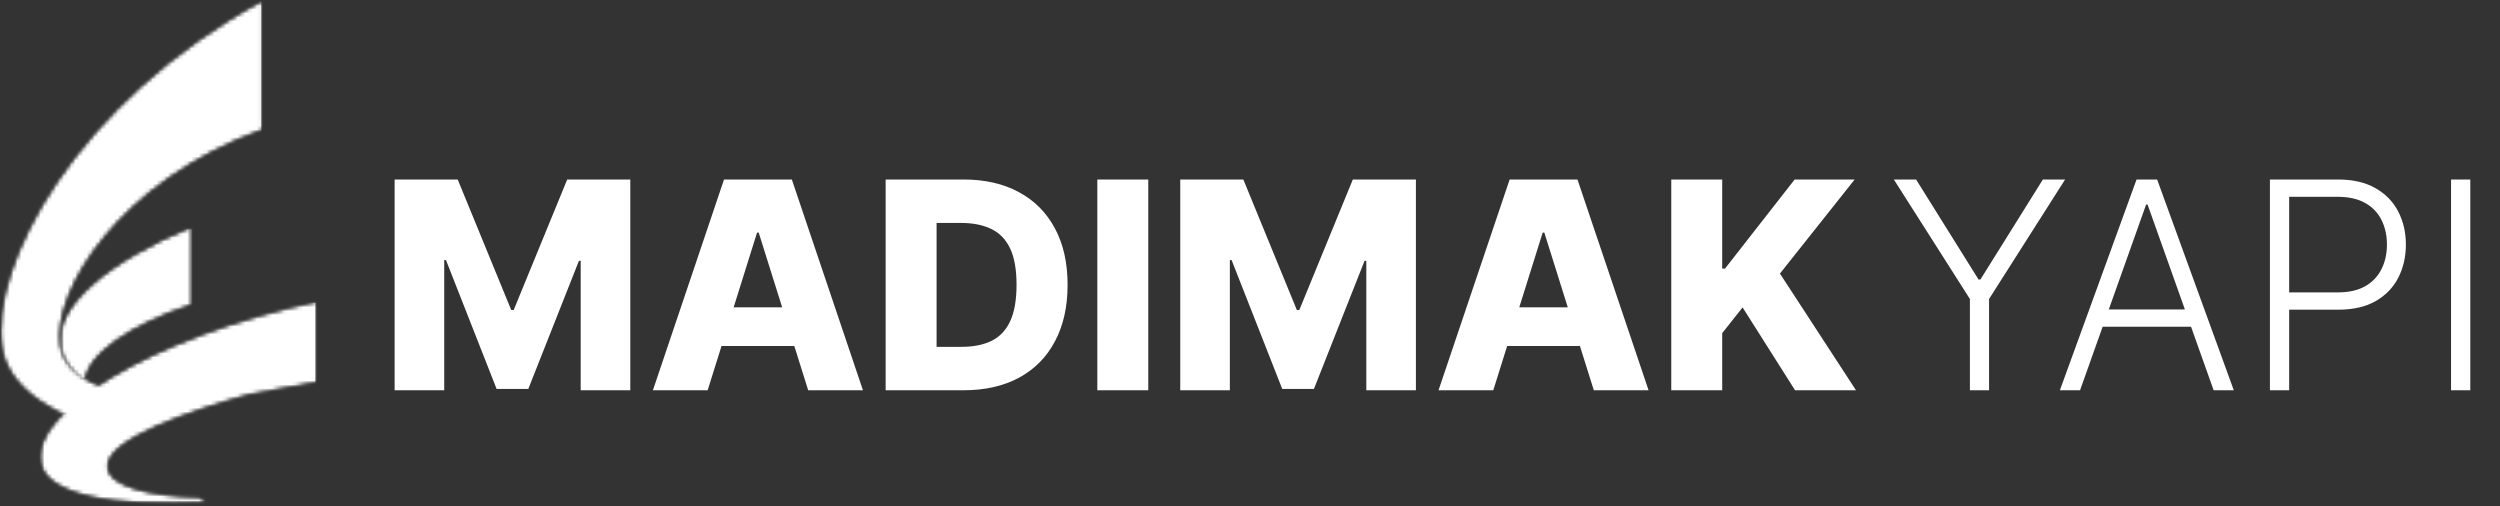 <svg width="647" height="131" viewBox="0 0 647 131" fill="none" xmlns="http://www.w3.org/2000/svg">
<rect x="0" y="0" width="647" height="131" fill="#333333" stroke="none"/>
<mask id="mask0_1375_2738" style="mask-type:luminance" maskUnits="userSpaceOnUse" x="10" y="77" width="73" height="54">
<path d="M10.193 77.812H82.178V130.478H10.193V77.812Z" fill="white"/>
</mask>
<g mask="url(#mask0_1375_2738)">
<mask id="mask1_1375_2738" style="mask-type:luminance" maskUnits="userSpaceOnUse" x="10" y="78" width="73" height="53">
<path d="M64.707 102.062C65.762 101.771 81.028 99.032 82.093 98.88V78.008C38.089 87.496 8.43 106.708 10.423 119.485C11.785 128.264 29.258 131.192 53.459 130.215L51.809 128.748C37.992 128.377 28.603 125.716 27.901 121.169C26.733 113.679 50.633 105.98 64.712 102.057" fill="white"/>
</mask>
<g mask="url(#mask1_1375_2738)">
<mask id="mask2_1375_2738" style="mask-type:luminance" maskUnits="userSpaceOnUse" x="9" y="77" width="74" height="54">
<path d="M82.176 77.359H9.77V130.994H82.176V77.359Z" fill="white"/>
</mask>
<g mask="url(#mask2_1375_2738)">
<mask id="mask3_1375_2738" style="mask-type:luminance" maskUnits="userSpaceOnUse" x="10" y="78" width="73" height="53">
<path d="M10.193 78H82.152V130.474H10.193V78Z" fill="white"/>
</mask>
<g mask="url(#mask3_1375_2738)">
<mask id="mask4_1375_2738" style="mask-type:luminance" maskUnits="userSpaceOnUse" x="10" y="78" width="73" height="53">
<path d="M64.707 102.062C65.762 101.771 81.028 99.032 82.093 98.88V78.008C38.089 87.496 8.43 106.708 10.423 119.485C11.785 128.264 29.258 131.192 53.459 130.215L51.809 128.748C37.992 128.377 28.603 125.716 27.901 121.169C26.733 113.679 50.633 105.98 64.712 102.057" fill="white"/>
</mask>
<g mask="url(#mask4_1375_2738)">
<path d="M982.566 -294.734H-465.564V429.331H982.566V-294.734Z" fill="white"/>
</g>
</g>
</g>
</g>
</g>
<mask id="mask5_1375_2738" style="mask-type:luminance" maskUnits="userSpaceOnUse" x="15" y="58" width="35" height="41">
<path d="M15.289 58.586H49.95V98.812H15.289V58.586Z" fill="white"/>
</mask>
<g mask="url(#mask5_1375_2738)">
<mask id="mask6_1375_2738" style="mask-type:luminance" maskUnits="userSpaceOnUse" x="15" y="58" width="35" height="41">
<path d="M49.709 58.609C27.564 67.88 14.053 79.33 15.653 89.622C16.19 93.069 18.382 96.125 21.952 98.744C22.596 91.73 33.559 84.172 49.704 78.817L49.709 58.609Z" fill="white"/>
</mask>
<g mask="url(#mask6_1375_2738)">
<mask id="mask7_1375_2738" style="mask-type:luminance" maskUnits="userSpaceOnUse" x="15" y="58" width="35" height="41">
<path d="M49.997 58.586H15.135V98.812H49.997V58.586Z" fill="white"/>
</mask>
<g mask="url(#mask7_1375_2738)">
<mask id="mask8_1375_2738" style="mask-type:luminance" maskUnits="userSpaceOnUse" x="15" y="58" width="35" height="41">
<path d="M15.289 58.586H49.808V98.759H15.289V58.586Z" fill="white"/>
</mask>
<g mask="url(#mask8_1375_2738)">
<mask id="mask9_1375_2738" style="mask-type:luminance" maskUnits="userSpaceOnUse" x="15" y="58" width="35" height="41">
<path d="M49.707 58.609C27.562 67.88 14.051 79.33 15.652 89.622C16.188 93.069 18.38 96.125 21.95 98.744C22.594 91.73 33.557 84.172 49.702 78.817L49.707 58.609Z" fill="white"/>
</mask>
<g mask="url(#mask9_1375_2738)">
<path d="M982.564 -294.734H-465.566V429.331H982.564V-294.734Z" fill="white"/>
</g>
</g>
</g>
</g>
</g>
<mask id="mask10_1375_2738" style="mask-type:luminance" maskUnits="userSpaceOnUse" x="0" y="0" width="69" height="113">
<path d="M0 0H68.099V112.894H0V0Z" fill="white"/>
</mask>
<g mask="url(#mask10_1375_2738)">
<mask id="mask11_1375_2738" style="mask-type:luminance" maskUnits="userSpaceOnUse" x="0" y="0" width="68" height="113">
<path d="M32.57 102.036C22.731 99.666 16.587 95.619 15.652 89.614C13.424 75.279 31.114 46.825 67.97 33.55V0.133C19.382 26.602 -2.798 68.999 0.445 89.866C2.105 100.522 13.775 108.2 32.57 112.87V102.036Z" fill="white"/>
</mask>
<g mask="url(#mask11_1375_2738)">
<mask id="mask12_1375_2738" style="mask-type:luminance" maskUnits="userSpaceOnUse" x="-1" y="-1" width="70" height="114">
<path d="M68.101 -0.414H-0.283V112.889H68.101V-0.414Z" fill="white"/>
</mask>
<g mask="url(#mask12_1375_2738)">
<mask id="mask13_1375_2738" style="mask-type:luminance" maskUnits="userSpaceOnUse" x="0" y="0" width="68" height="113">
<path d="M0.002 0.133H67.993V112.899H0.002V0.133Z" fill="white"/>
</mask>
<g mask="url(#mask13_1375_2738)">
<mask id="mask14_1375_2738" style="mask-type:luminance" maskUnits="userSpaceOnUse" x="0" y="0" width="68" height="113">
<path d="M32.572 102.036C22.733 99.666 16.589 95.619 15.654 89.614C13.426 75.279 31.116 46.825 67.972 33.55V0.133C19.384 26.602 -2.796 68.999 0.447 89.866C2.107 100.522 13.777 108.2 32.572 112.87V102.036Z" fill="white"/>
</mask>
<g mask="url(#mask14_1375_2738)">
<path d="M982.568 -294.727H-465.562V429.339H982.568V-294.727Z" fill="white"/>
</g>
</g>
</g>
</g>
</g>
<path d="M102.128 46.455H118.455L132.304 80.226H132.943L146.793 46.455H163.119V101H150.282V67.495H149.829L136.725 100.654H128.522L115.418 67.309H114.966V101H102.128V46.455ZM183.141 101H168.972L187.375 46.455H204.927L223.331 101H209.162L196.351 60.197H195.925L183.141 101ZM181.25 79.533H210.866V89.548H181.25V79.533ZM249.365 101H229.203V46.455H249.338C254.896 46.455 259.681 47.547 263.694 49.73C267.724 51.897 270.832 55.022 273.016 59.105C275.199 63.172 276.291 68.037 276.291 73.701C276.291 79.382 275.199 84.265 273.016 88.349C270.849 92.433 267.751 95.567 263.72 97.751C259.69 99.917 254.905 101 249.365 101ZM242.387 89.761H248.859C251.913 89.761 254.496 89.246 256.609 88.216C258.74 87.168 260.347 85.473 261.43 83.129C262.531 80.767 263.081 77.625 263.081 73.701C263.081 69.777 262.531 66.652 261.43 64.326C260.329 61.982 258.704 60.295 256.556 59.265C254.425 58.218 251.797 57.694 248.672 57.694H242.387V89.761ZM297.172 46.455V101H283.989V46.455H297.172ZM305.449 46.455H321.775L335.624 80.226H336.263L350.113 46.455H366.439V101H353.602V67.495H353.149L340.045 100.654H331.842L318.739 67.309H318.286V101H305.449V46.455ZM386.461 101H372.292L390.696 46.455H408.247L426.651 101H412.482L399.671 60.197H399.245L386.461 101ZM384.57 79.533H414.187V89.548H384.57V79.533ZM432.524 101V46.455H445.707V69.519H446.426L464.457 46.455H479.985L460.649 70.798L480.331 101H464.564L450.981 79.56L445.707 86.218V101H432.524Z" fill="white"/>
<path d="M490.131 46.455H495.884L512.05 72.342H512.529L528.696 46.455H534.449L514.767 77.376V101H509.813V77.376L490.131 46.455ZM538.317 101H533.097L552.939 46.455H558.266L578.108 101H572.888L555.789 52.926H555.416L538.317 101ZM542.073 80.093H569.132V84.567H542.073V80.093ZM587.456 101V46.455H605.061C608.932 46.455 612.163 47.2 614.756 48.692C617.366 50.166 619.328 52.172 620.642 54.711C621.973 57.25 622.639 60.109 622.639 63.287C622.639 66.465 621.982 69.333 620.668 71.89C619.354 74.429 617.401 76.444 614.809 77.935C612.217 79.409 608.994 80.146 605.141 80.146H591.291V75.671H605.008C607.866 75.671 610.237 75.139 612.119 74.073C614.001 72.99 615.404 71.517 616.327 69.652C617.268 67.788 617.739 65.666 617.739 63.287C617.739 60.908 617.268 58.786 616.327 56.922C615.404 55.057 613.992 53.592 612.092 52.527C610.21 51.462 607.822 50.929 604.928 50.929H592.437V101H587.456ZM639.312 46.455V101H634.331V46.455H639.312Z" fill="white"/>
</svg>
